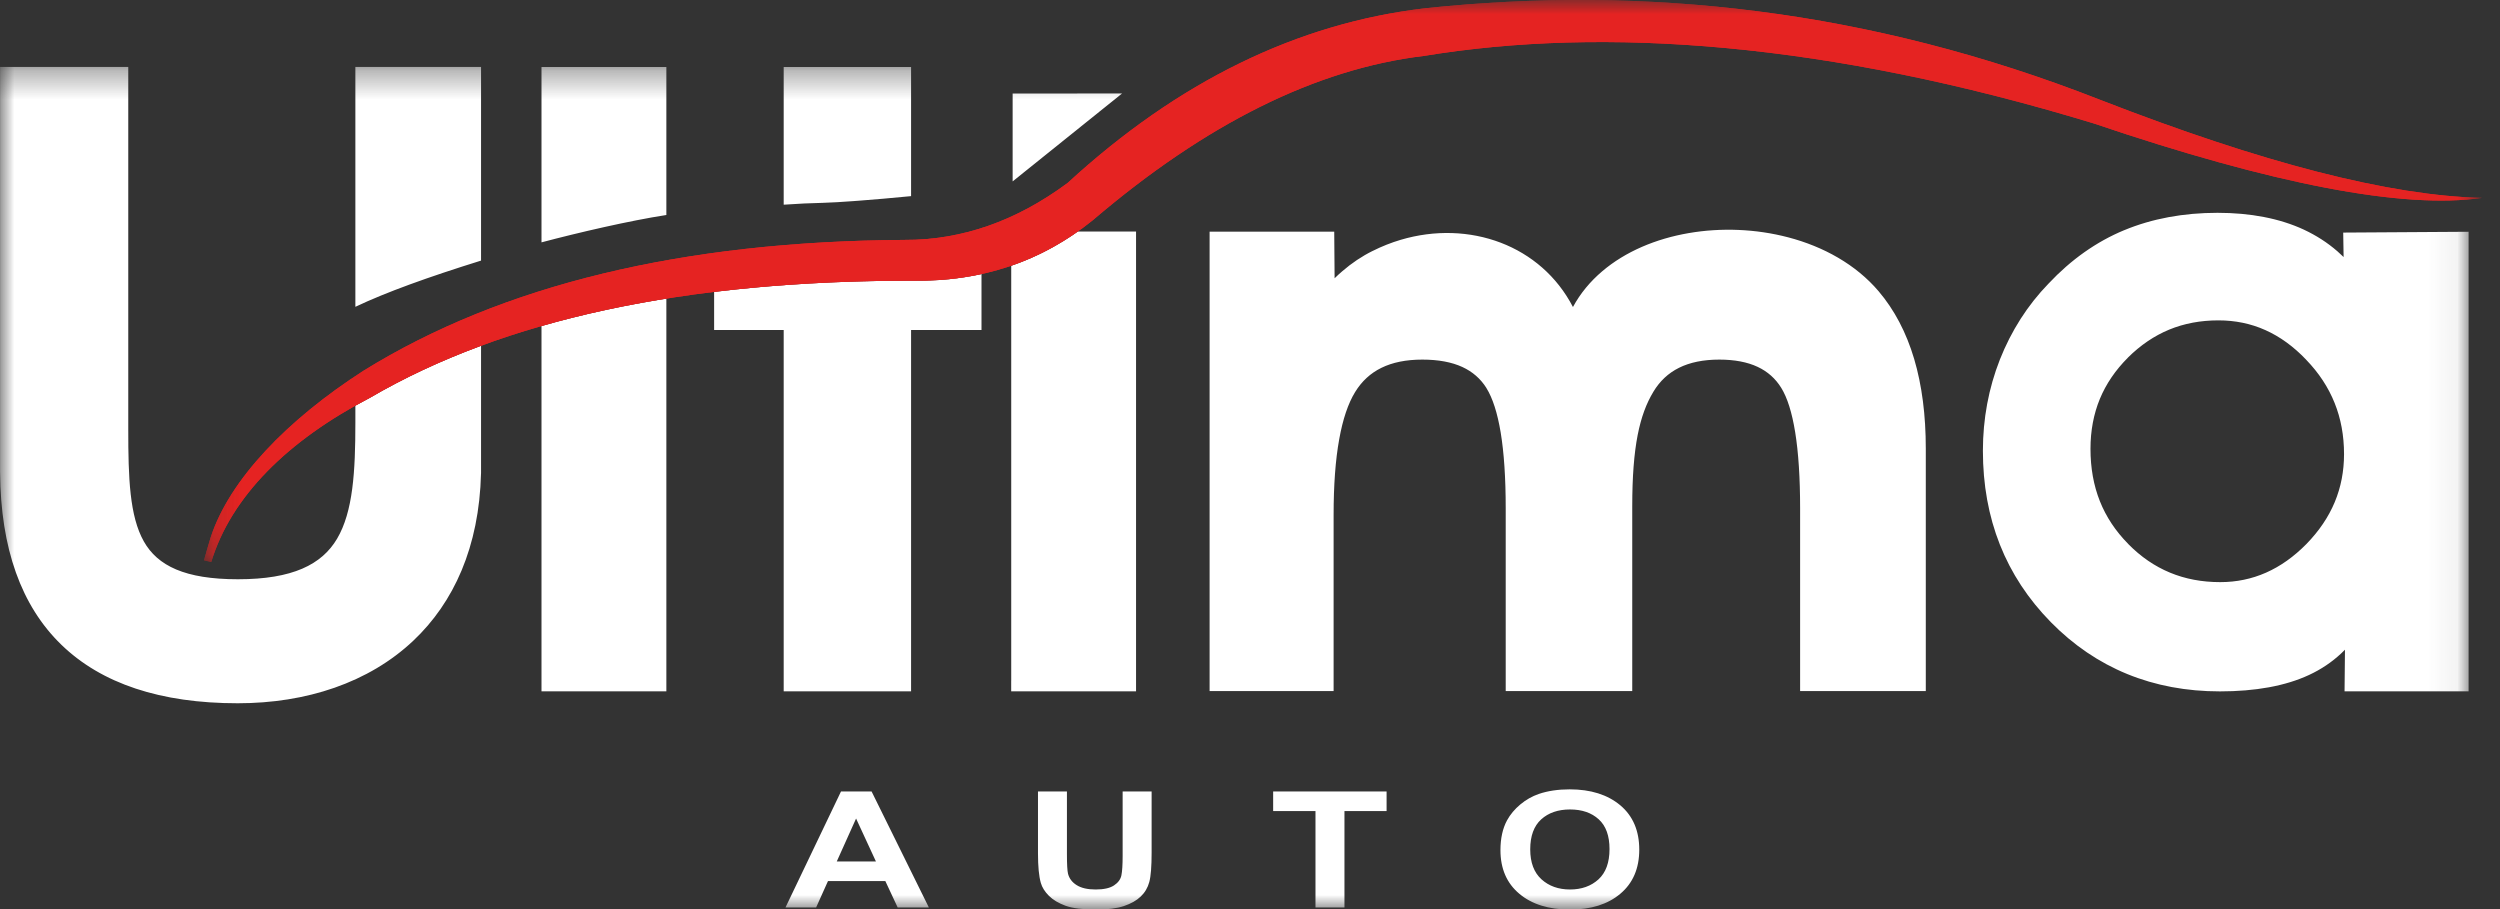 <svg width="88" height="32" viewBox="0 0 88 32" fill="none" xmlns="http://www.w3.org/2000/svg">
<rect x="0" y="0" width="88" height="32" fill="#333333" stroke="none"/>
<mask id="mask0_2011_1494" style="mask-type:luminance" maskUnits="userSpaceOnUse" x="0" y="2" width="87" height="30">
<path d="M0 2.337H86.94V32H0V2.337Z" fill="white"/>
</mask>
<g mask="url(#mask0_2011_1494)">
<path d="M8.368 24.755C5.653 24.755 3.573 24.065 2.158 22.693C0.75 21.328 0.022 19.306 0.003 16.633L0.002 16.632V2.356H4.515V15.128C4.515 16.805 4.558 18.165 5.064 19.06C5.547 19.914 6.509 20.39 8.374 20.39C10.297 20.39 11.327 19.873 11.865 18.963C12.427 18.013 12.509 16.596 12.509 14.879V14.278C12.677 14.184 12.848 14.091 13.022 14.001C14.218 13.302 15.522 12.693 16.933 12.171V16.654L16.932 16.663C16.868 19.255 15.971 21.211 14.547 22.554C12.98 24.032 10.784 24.755 8.368 24.755V24.755ZM82.532 23.956L82.543 22.87C82.5 22.914 82.456 22.957 82.411 22.999C82.08 23.308 81.704 23.561 81.28 23.758C80.866 23.951 80.393 24.097 79.861 24.194C79.338 24.289 78.765 24.337 78.143 24.337C76.963 24.337 75.874 24.133 74.879 23.726C73.882 23.318 72.985 22.709 72.189 21.899C71.392 21.087 70.794 20.177 70.395 19.169C69.997 18.163 69.798 17.061 69.798 15.866C69.798 15.307 69.848 14.758 69.948 14.219C70.048 13.681 70.198 13.16 70.396 12.656C70.596 12.151 70.839 11.674 71.126 11.224C71.411 10.779 71.738 10.364 72.108 9.983C72.506 9.559 72.927 9.191 73.37 8.878C73.815 8.564 74.282 8.305 74.772 8.102H74.774C75.264 7.899 75.784 7.746 76.333 7.644C76.883 7.542 77.457 7.491 78.057 7.491C78.637 7.491 79.18 7.54 79.686 7.638C80.197 7.736 80.668 7.885 81.098 8.084L81.099 8.085C81.534 8.288 81.927 8.542 82.276 8.845C82.351 8.91 82.424 8.978 82.495 9.048L82.481 8.187L86.895 8.158V24.334H82.528L82.532 23.956H82.532ZM32.696 31.943H31.598L31.164 31.014H29.145L28.727 31.943H27.649L29.603 27.86H30.68L32.696 31.943ZM30.833 30.324L30.134 28.812L29.454 30.324H30.833ZM36.537 27.86H37.556V30.073C37.556 30.424 37.569 30.651 37.594 30.755C37.637 30.922 37.739 31.058 37.901 31.158C38.064 31.26 38.285 31.31 38.566 31.31C38.851 31.31 39.066 31.263 39.212 31.167C39.357 31.071 39.444 30.954 39.473 30.814C39.502 30.674 39.517 30.443 39.517 30.12V27.86H40.537V30.007C40.537 30.497 40.51 30.845 40.455 31.047C40.4 31.249 40.299 31.42 40.151 31.56C40.005 31.7 39.808 31.81 39.562 31.893C39.315 31.976 38.994 32.017 38.597 32.017C38.118 32.017 37.754 31.973 37.507 31.883C37.26 31.792 37.064 31.675 36.92 31.531C36.776 31.386 36.682 31.236 36.637 31.078C36.57 30.844 36.537 30.497 36.537 30.04V27.86ZM46.305 31.943V28.55H44.815V27.86H48.808V28.55H47.325V31.943H46.305ZM52.816 29.926C52.816 29.51 52.894 29.16 53.047 28.877C53.161 28.668 53.318 28.481 53.516 28.316C53.714 28.151 53.931 28.028 54.166 27.947C54.48 27.84 54.842 27.785 55.252 27.785C55.995 27.785 56.587 27.973 57.034 28.346C57.479 28.721 57.702 29.241 57.702 29.907C57.702 30.568 57.48 31.085 57.039 31.457C56.597 31.831 56.005 32.017 55.266 32.017C54.518 32.017 53.921 31.832 53.48 31.46C53.038 31.09 52.816 30.578 52.816 29.926V29.926ZM53.864 29.898C53.864 30.361 53.996 30.712 54.26 30.952C54.524 31.191 54.859 31.31 55.264 31.31C55.67 31.31 56.003 31.192 56.265 30.955C56.525 30.717 56.655 30.362 56.655 29.887C56.655 29.419 56.528 29.069 56.274 28.839C56.021 28.608 55.684 28.493 55.264 28.493C54.845 28.493 54.506 28.61 54.249 28.843C53.993 29.076 53.864 29.428 53.864 29.898H53.864ZM46.968 8.526L46.978 9.795C47.065 9.71 47.153 9.629 47.244 9.551C47.58 9.26 47.939 9.02 48.318 8.832L48.318 8.833C48.643 8.67 48.973 8.54 49.303 8.442C50.508 8.084 51.748 8.131 52.828 8.544C53.895 8.953 54.804 9.719 55.368 10.807C55.628 10.324 55.979 9.905 56.398 9.549C57.216 8.853 58.29 8.403 59.443 8.205C60.583 8.008 61.807 8.056 62.94 8.353C64.186 8.679 65.324 9.309 66.125 10.249C66.684 10.907 67.102 11.703 67.379 12.636C67.652 13.557 67.788 14.611 67.788 15.795V24.326H63.364V17.895C63.364 16.823 63.306 15.928 63.19 15.212C63.078 14.521 62.915 14.001 62.7 13.653C62.498 13.326 62.222 13.08 61.872 12.915C61.508 12.744 61.057 12.658 60.519 12.658C59.96 12.658 59.487 12.754 59.1 12.947C58.724 13.134 58.423 13.416 58.197 13.793V13.794C57.953 14.198 57.77 14.68 57.646 15.312C57.519 15.965 57.455 16.778 57.455 17.824V24.326H53.001V17.895C53.001 16.829 52.942 15.939 52.824 15.223C52.709 14.535 52.542 14.014 52.322 13.66L52.323 13.659C52.116 13.33 51.833 13.083 51.472 12.917C51.095 12.744 50.626 12.658 50.066 12.658C49.499 12.658 49.019 12.754 48.625 12.948C48.243 13.135 47.935 13.418 47.702 13.797C47.455 14.198 47.267 14.753 47.14 15.462C47.008 16.188 46.943 17.077 46.943 18.129V24.326H42.578V8.154H46.965L46.968 8.526V8.526ZM73.585 15.799C73.585 16.473 73.695 17.087 73.916 17.643C74.136 18.195 74.469 18.697 74.915 19.148V19.15C75.356 19.599 75.846 19.934 76.384 20.157C76.921 20.38 77.51 20.491 78.151 20.491C78.725 20.491 79.263 20.379 79.765 20.157C80.272 19.933 80.746 19.596 81.189 19.146C81.631 18.692 81.963 18.201 82.183 17.674C82.401 17.151 82.51 16.588 82.51 15.985C82.51 15.336 82.4 14.736 82.179 14.186C81.958 13.634 81.624 13.126 81.177 12.663L81.176 12.661C80.732 12.195 80.253 11.848 79.738 11.618C79.228 11.39 78.678 11.277 78.087 11.277C77.461 11.277 76.884 11.385 76.357 11.602C75.829 11.82 75.345 12.149 74.902 12.588L74.903 12.589C74.462 13.03 74.132 13.516 73.913 14.046C73.695 14.578 73.585 15.162 73.585 15.799ZM35.595 23.959V9.354L35.672 9.327H35.672L35.711 9.314L35.75 9.3L35.788 9.285L35.796 9.282L35.864 9.257L35.865 9.257L35.904 9.242L35.907 9.24L35.942 9.227V9.227L35.98 9.212L35.984 9.21L36.056 9.181L36.094 9.166L36.132 9.15L36.208 9.118L36.242 9.104L36.245 9.102L36.283 9.086L36.287 9.084L36.321 9.069L36.358 9.052L36.361 9.051L36.432 9.019L36.433 9.019L36.47 9.001L36.476 8.999L36.507 8.984L36.544 8.966L36.582 8.949L36.619 8.931L36.656 8.913L36.662 8.909L36.728 8.877L36.73 8.875L36.803 8.839L36.839 8.82L36.849 8.815L36.876 8.801L36.948 8.762L37.021 8.722L37.036 8.714L37.088 8.686L37.093 8.682L37.129 8.662L37.13 8.662L37.17 8.639L37.224 8.608L37.237 8.601L37.239 8.599L37.273 8.579L37.309 8.558L37.315 8.554L37.345 8.536L37.415 8.494L37.419 8.491L37.422 8.49L37.497 8.443L37.518 8.43L37.521 8.428L37.556 8.406L37.591 8.383L37.623 8.362L37.627 8.36L37.661 8.338L37.666 8.335L37.707 8.308L37.766 8.268L37.775 8.262L37.784 8.256L37.853 8.208L37.863 8.202L37.87 8.197L37.939 8.149H39.989V24.334H35.594V23.959L35.595 23.959ZM35.645 6.385V3.293L39.497 3.29L35.645 6.385ZM27.586 23.959V11.617H25.137V10.275C27.311 10.01 29.645 9.878 32.139 9.879C32.98 9.892 33.783 9.815 34.549 9.647V11.617H32.07V24.334H27.586V23.959ZM27.586 7.205V2.358H32.07V6.904C30.712 7.037 29.465 7.129 28.965 7.14C28.558 7.147 28.088 7.171 27.586 7.205ZM19.061 23.959V11.476C20.437 11.081 21.902 10.759 23.456 10.511V24.334H19.061V23.959ZM19.061 8.531V2.358H23.456V7.568C22.16 7.768 20.354 8.188 19.061 8.531ZM12.509 10.8V2.356H16.933V9.173C15.065 9.755 13.59 10.287 12.509 10.8Z" fill="white"/>
</g>
<mask id="mask1_2011_1494" style="mask-type:luminance" maskUnits="userSpaceOnUse" x="7" y="0" width="81" height="20">
<path d="M7.143 0H87.385V19.842H7.143V0Z" fill="white"/>
</mask>
<g mask="url(#mask1_2011_1494)">
<path fill-rule="evenodd" clip-rule="evenodd" d="M7.417 18.913C7.361 19.077 7.256 19.463 7.181 19.723L7.305 19.751L7.437 19.781C8.134 17.479 10.131 15.506 13.022 14.001C17.732 11.25 24.105 9.876 32.14 9.879C34.557 9.916 36.665 9.207 38.465 7.752C42.451 4.35 46.336 2.422 50.118 1.969C56.465 0.923 64.319 1.488 73.681 4.339C80.031 6.491 84.595 7.366 87.371 6.965C84.136 6.896 79.649 5.743 73.909 3.508C65.786 0.323 57.875 -0.524 50.175 0.29C45.669 0.816 41.471 2.866 37.582 6.439C35.765 7.786 33.849 8.454 31.834 8.445C24.025 8.493 17.681 10.027 12.801 13.046C10.104 14.78 8.078 16.888 7.417 18.913H7.417Z" fill="#E52322"/>
<path fill-rule="evenodd" clip-rule="evenodd" d="M7.417 18.913C7.361 19.077 7.256 19.463 7.181 19.723L7.305 19.751L7.437 19.781C8.134 17.479 10.131 15.506 13.022 14.001C17.732 11.25 24.105 9.876 32.14 9.879C34.557 9.916 36.665 9.207 38.465 7.752C42.451 4.35 46.336 2.422 50.118 1.969C56.465 0.923 64.319 1.488 73.681 4.339C80.031 6.491 84.595 7.366 87.371 6.965C84.136 6.896 79.649 5.743 73.909 3.508C65.786 0.323 57.875 -0.524 50.175 0.29C45.669 0.816 41.471 2.866 37.582 6.439C35.765 7.786 33.849 8.454 31.834 8.445C24.025 8.493 17.681 10.027 12.801 13.046C10.104 14.78 8.078 16.888 7.417 18.913H7.417Z" fill="#E52322"/>
</g>
</svg>
